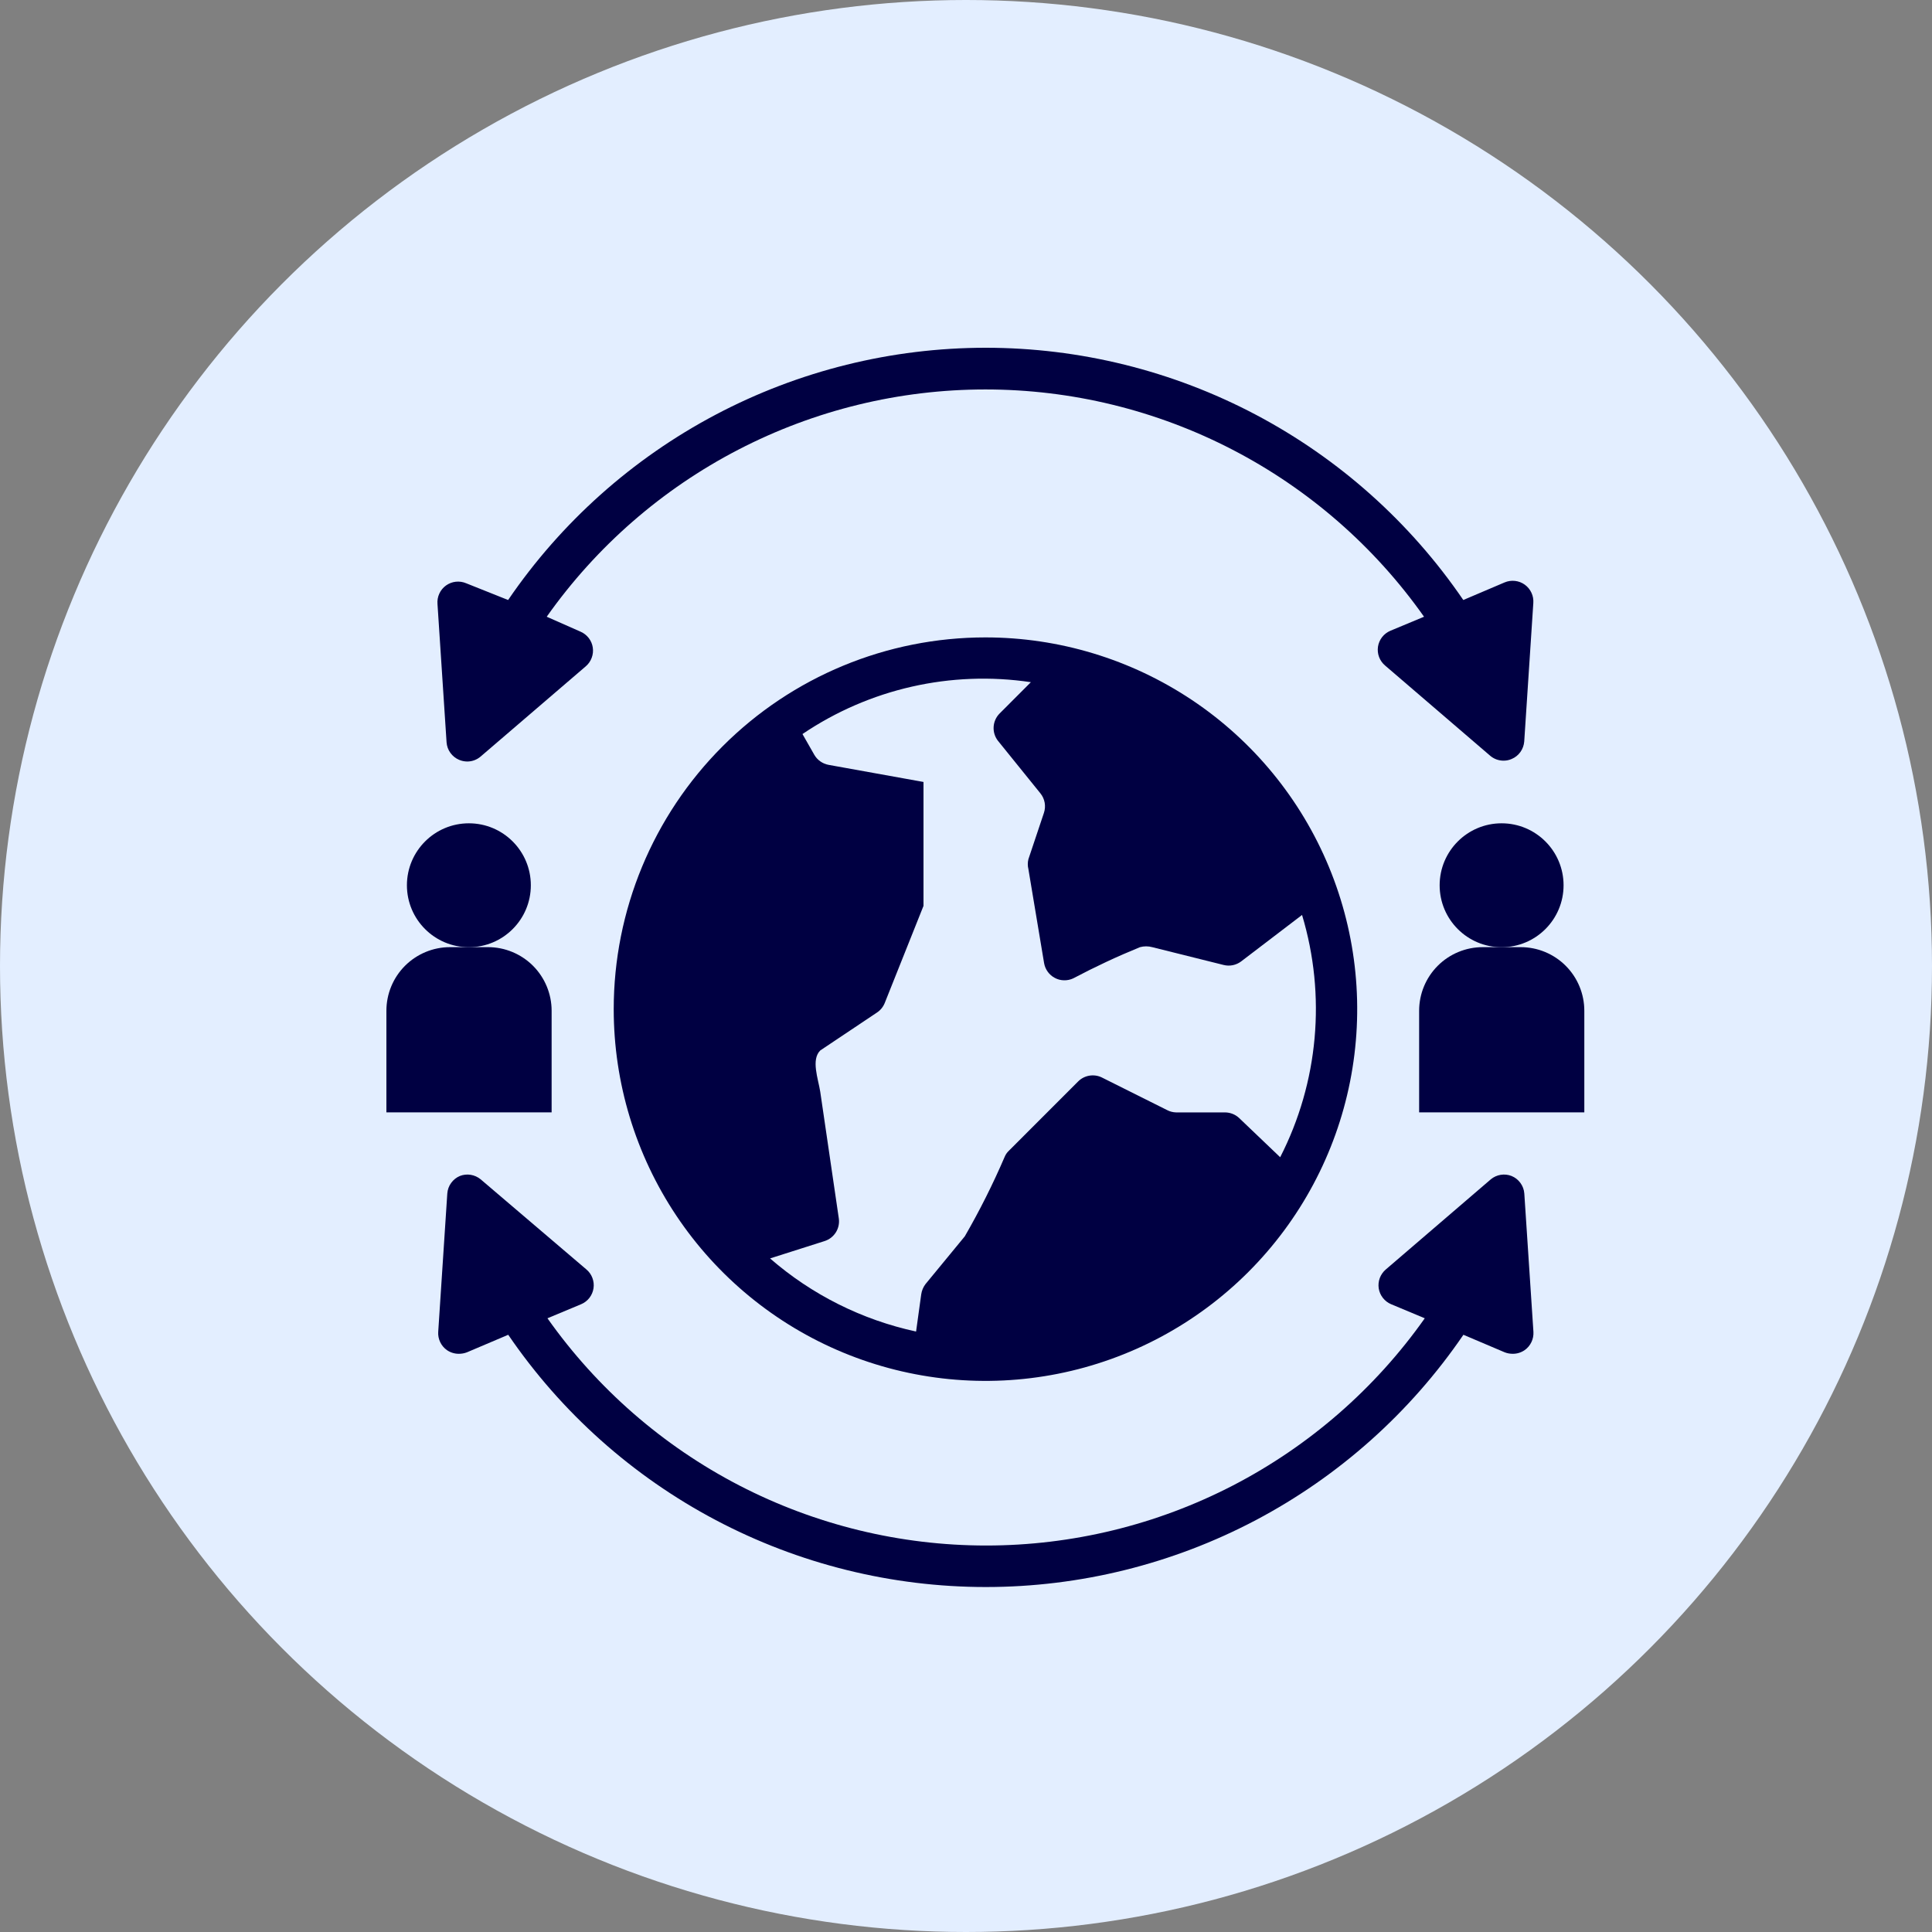 <svg width="50" height="50" viewBox="0 0 50 50" fill="none" xmlns="http://www.w3.org/2000/svg">
<rect x="0" y="0" width="50" height="50" fill="#808080" stroke="none"/>
<circle cx="25" cy="25" r="25" fill="#E3EEFF" fill-opacity="1"/>
<path d="M10 26.159V28.788H14.276V26.159C14.276 25.722 14.102 25.303 13.794 24.994C13.485 24.686 13.066 24.512 12.63 24.512H11.646C11.21 24.512 10.791 24.686 10.482 24.994C10.173 25.303 10 25.722 10 26.159Z" fill="#000042"/>
<path d="M12.135 24.514C13.02 24.514 13.738 23.796 13.738 22.911C13.738 22.025 13.02 21.307 12.135 21.307C11.249 21.307 10.531 22.025 10.531 22.911C10.531 23.796 11.249 24.514 12.135 24.514Z" fill="#000042"/>
<path d="M39.356 24.512H38.373C37.936 24.512 37.517 24.686 37.209 24.994C36.9 25.303 36.727 25.722 36.727 26.159V28.788H41.002V26.159C41.002 25.722 40.829 25.303 40.52 24.994C40.212 24.686 39.793 24.512 39.356 24.512Z" fill="#000042"/>
<path d="M38.861 24.514C39.747 24.514 40.465 23.796 40.465 22.911C40.465 22.025 39.747 21.307 38.861 21.307C37.976 21.307 37.258 22.025 37.258 22.911C37.258 23.796 37.976 24.514 38.861 24.514Z" fill="#000042"/>
<path d="M39.118 30.434C39.029 30.399 38.933 30.389 38.839 30.404C38.745 30.419 38.657 30.459 38.584 30.519L35.863 32.855C35.794 32.914 35.741 32.99 35.709 33.075C35.677 33.16 35.668 33.252 35.681 33.342C35.695 33.432 35.732 33.517 35.788 33.589C35.844 33.661 35.918 33.718 36.002 33.753L36.873 34.117C35.59 35.934 33.889 37.417 31.914 38.441C29.938 39.464 27.746 39.998 25.521 39.998C23.296 39.998 21.104 39.464 19.128 38.441C17.152 37.417 15.452 35.934 14.168 34.117L15.04 33.753C15.124 33.718 15.197 33.661 15.254 33.589C15.31 33.517 15.346 33.432 15.36 33.342C15.374 33.252 15.364 33.16 15.332 33.075C15.301 32.99 15.248 32.914 15.178 32.855L12.437 30.519C12.363 30.459 12.275 30.419 12.181 30.404C12.087 30.389 11.991 30.399 11.902 30.434C11.811 30.472 11.732 30.535 11.675 30.615C11.617 30.695 11.583 30.79 11.576 30.888L11.341 34.469C11.335 34.56 11.353 34.651 11.392 34.734C11.431 34.816 11.491 34.887 11.565 34.94C11.656 35.003 11.765 35.037 11.875 35.036C11.947 35.036 12.017 35.024 12.084 34.998L13.153 34.544C14.526 36.556 16.37 38.202 18.524 39.34C20.678 40.477 23.077 41.072 25.513 41.072C27.949 41.072 30.348 40.477 32.502 39.34C34.656 38.202 36.499 36.556 37.873 34.544L38.942 34.998C39.008 35.024 39.079 35.036 39.15 35.036C39.261 35.037 39.369 35.003 39.46 34.94C39.535 34.887 39.594 34.816 39.633 34.734C39.673 34.651 39.69 34.56 39.685 34.469L39.449 30.888C39.442 30.789 39.407 30.694 39.348 30.614C39.29 30.534 39.21 30.471 39.118 30.434Z" fill="#000042"/>
<path d="M12.065 15.095C11.98 15.059 11.888 15.045 11.796 15.055C11.705 15.065 11.617 15.099 11.543 15.152C11.468 15.206 11.408 15.278 11.37 15.362C11.331 15.445 11.315 15.538 11.322 15.629L11.557 19.21C11.564 19.309 11.598 19.404 11.656 19.484C11.714 19.564 11.792 19.627 11.883 19.665C11.949 19.693 12.02 19.707 12.092 19.708C12.219 19.708 12.342 19.662 12.439 19.579L15.16 17.244C15.229 17.185 15.282 17.109 15.313 17.024C15.345 16.939 15.355 16.847 15.341 16.757C15.328 16.667 15.291 16.582 15.235 16.51C15.178 16.438 15.105 16.381 15.021 16.346L14.149 15.961C15.433 14.143 17.134 12.66 19.109 11.637C21.085 10.613 23.277 10.079 25.502 10.079C27.727 10.079 29.919 10.613 31.895 11.637C33.87 12.66 35.571 14.143 36.854 15.961L35.983 16.324C35.899 16.36 35.825 16.416 35.769 16.488C35.713 16.56 35.676 16.645 35.662 16.736C35.649 16.826 35.658 16.917 35.69 17.003C35.722 17.088 35.775 17.163 35.844 17.222L38.565 19.558C38.661 19.641 38.785 19.686 38.912 19.686C38.984 19.686 39.055 19.672 39.12 19.643C39.212 19.605 39.29 19.543 39.348 19.462C39.405 19.382 39.439 19.288 39.447 19.189L39.682 15.608C39.689 15.516 39.673 15.424 39.634 15.341C39.595 15.257 39.536 15.185 39.461 15.131C39.386 15.077 39.299 15.044 39.208 15.034C39.116 15.024 39.023 15.037 38.939 15.073L37.87 15.528C36.496 13.516 34.653 11.87 32.499 10.732C30.345 9.595 27.946 9 25.51 9C23.074 9 20.675 9.595 18.521 10.732C16.367 11.87 14.523 13.516 13.15 15.528L12.065 15.095Z" fill="#000042"/>
<path d="M15.883 26.117C15.883 28.02 16.447 29.88 17.504 31.462C18.561 33.044 20.064 34.277 21.822 35.005C23.58 35.733 25.514 35.924 27.38 35.553C29.247 35.182 30.961 34.265 32.306 32.92C33.652 31.574 34.568 29.86 34.939 27.994C35.311 26.127 35.12 24.193 34.392 22.435C33.664 20.677 32.431 19.174 30.849 18.117C29.266 17.06 27.406 16.496 25.503 16.496C22.952 16.496 20.505 17.509 18.701 19.314C16.896 21.118 15.883 23.565 15.883 26.117ZM25.824 19.168L26.925 20.531C26.982 20.601 27.02 20.684 27.036 20.773C27.052 20.862 27.045 20.953 27.016 21.039L26.615 22.236C26.594 22.32 26.594 22.409 26.615 22.493L27.021 24.925C27.035 25.006 27.067 25.083 27.116 25.15C27.164 25.216 27.227 25.271 27.3 25.309C27.373 25.348 27.454 25.369 27.536 25.37C27.619 25.372 27.7 25.355 27.775 25.32C28.337 25.023 28.913 24.753 29.501 24.513C29.606 24.484 29.717 24.484 29.822 24.513L31.666 24.973C31.744 24.993 31.825 24.995 31.904 24.979C31.982 24.963 32.056 24.93 32.12 24.882L33.697 23.679C34.325 25.764 34.122 28.011 33.131 29.949L32.062 28.928C31.964 28.839 31.836 28.79 31.703 28.789H30.437C30.357 28.787 30.278 28.767 30.207 28.73L28.518 27.886C28.418 27.836 28.305 27.82 28.194 27.838C28.084 27.856 27.982 27.908 27.903 27.987L26.108 29.783C26.061 29.827 26.025 29.88 26.001 29.938C25.698 30.644 25.353 31.331 24.969 31.996L23.953 33.231C23.893 33.309 23.855 33.401 23.841 33.498L23.708 34.46C22.309 34.158 21.009 33.507 19.929 32.568L21.34 32.119C21.46 32.081 21.563 32.002 21.631 31.895C21.698 31.789 21.726 31.662 21.709 31.537L21.228 28.255C21.174 27.913 20.987 27.426 21.228 27.186L22.692 26.207C22.783 26.148 22.854 26.062 22.895 25.962L23.9 23.444V20.237L21.441 19.794C21.365 19.779 21.292 19.749 21.228 19.703C21.164 19.658 21.111 19.599 21.073 19.532L20.768 18.997C22.501 17.825 24.61 17.346 26.679 17.655L25.867 18.468C25.777 18.56 25.723 18.681 25.715 18.81C25.707 18.939 25.746 19.066 25.824 19.168Z" fill="#000042"/>
</svg>

